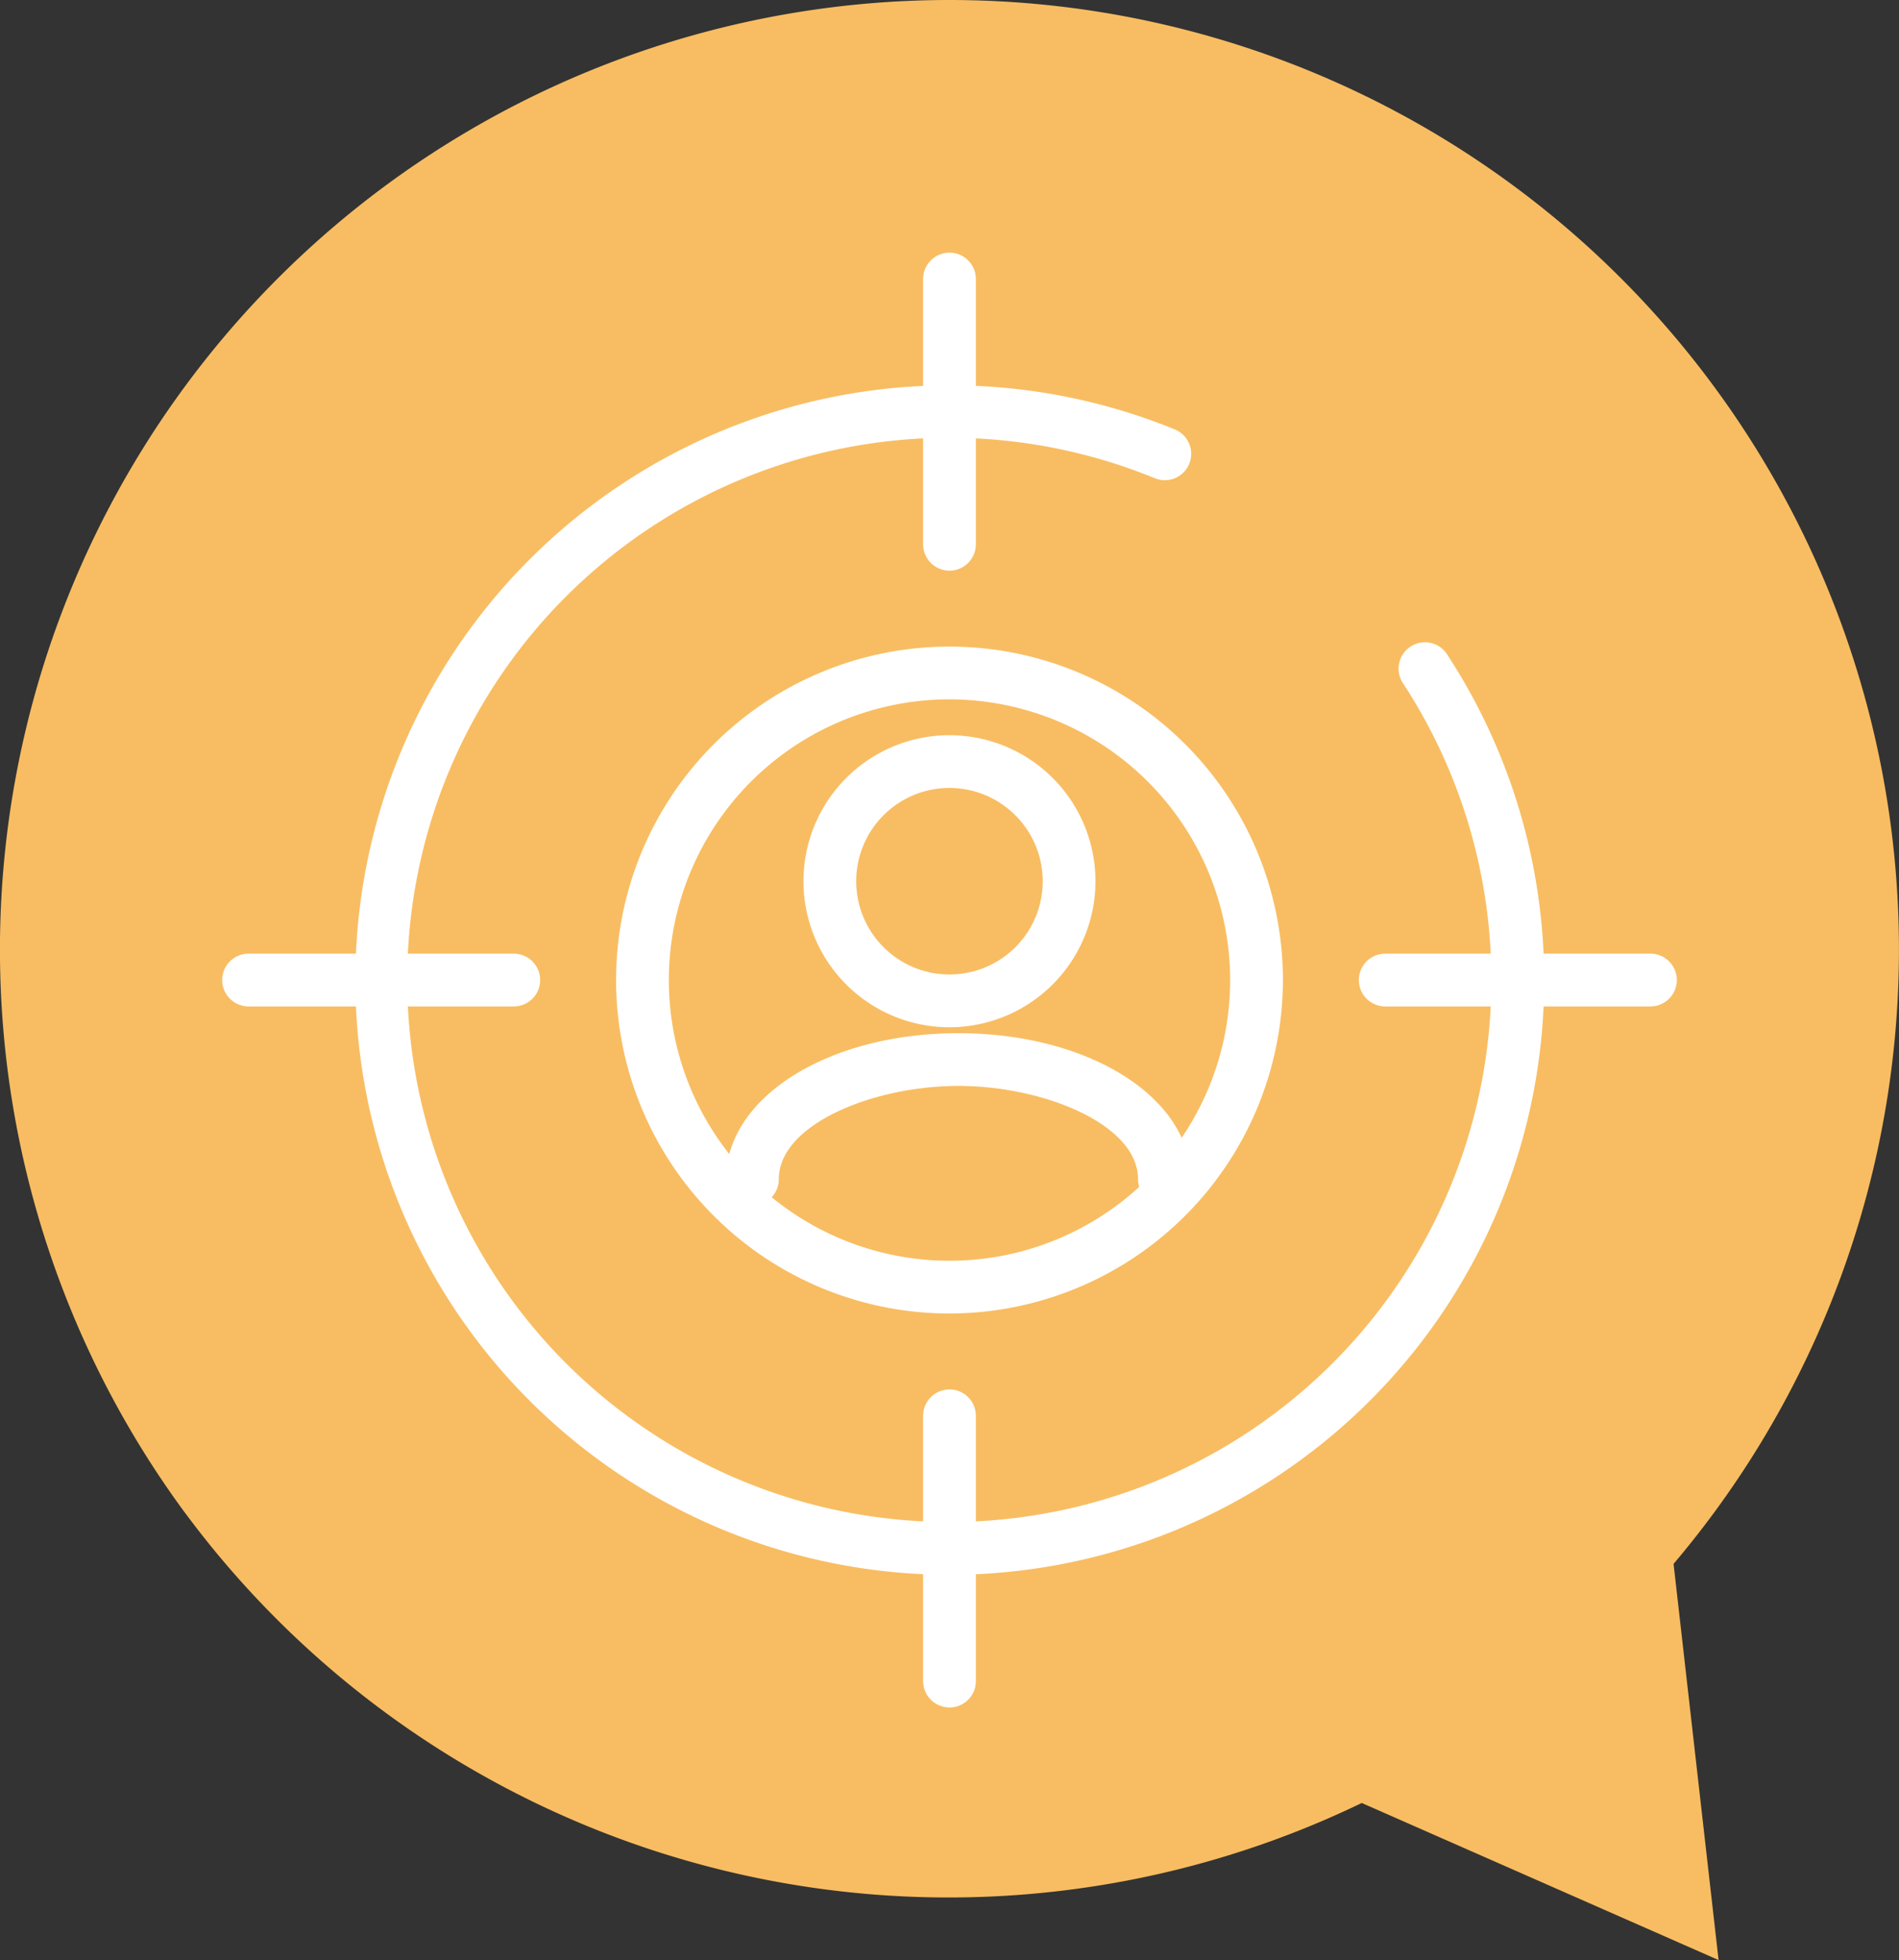 <svg xmlns="http://www.w3.org/2000/svg" xmlns:xlink="http://www.w3.org/1999/xlink" width="73.446" height="75.8" viewBox="0 0 73.446 75.8"><rect x="0" y="0" width="73.446" height="75.8" fill="#333333" stroke="none"/><defs><clipPath id="a"><rect width="73.446" height="75.8" fill="none"/></clipPath></defs><g clip-path="url(#a)"><path d="M7.136,58.475A36.756,36.756,0,0,0,52.668,69.724l13.8,6.075L64.727,60.477a36.723,36.723,0,1,0-57.592-2" transform="translate(0 0)" fill="#f8bd62"/></g><g clip-path="url(#a)"><path d="M49.907,72.175a23,23,0,1,1,8.7-44.3,1.02,1.02,0,1,1-.772,1.888,20.965,20.965,0,1,0,9.584,7.889,1.02,1.02,0,0,1,1.7-1.123A23,23,0,0,1,49.907,72.175" transform="translate(-13.185 -11.275)" fill="#fff"/><path d="M71.029,28.415a1.02,1.02,0,0,1-1.02-1.02V17.137a1.02,1.02,0,0,1,2.04,0V27.395a1.02,1.02,0,0,1-1.02,1.02" transform="translate(-34.306 -6.347)" fill="#fff"/><path d="M28.128,71.316H17.87a1.02,1.02,0,1,1,0-2.04H28.128a1.02,1.02,0,1,1,0,2.04" transform="translate(-8.257 -32.396)" fill="#fff"/><path d="M71.029,114.619a1.02,1.02,0,0,1-1.02-1.02V103.341a1.02,1.02,0,1,1,2.04,0V113.6a1.02,1.02,0,0,1-1.02,1.02" transform="translate(-34.306 -48.589)" fill="#fff"/><path d="M114.332,71.316H104.074a1.02,1.02,0,1,1,0-2.04h10.258a1.02,1.02,0,1,1,0,2.04" transform="translate(-50.499 -32.396)" fill="#fff"/><path d="M59.618,71.781A12.895,12.895,0,1,1,72.513,58.886,12.91,12.91,0,0,1,59.618,71.781m0-23.75A10.855,10.855,0,1,0,70.473,58.886,10.868,10.868,0,0,0,59.618,48.031" transform="translate(-22.895 -20.986)" fill="#fff"/><path d="M66.582,64a5.647,5.647,0,1,1,5.647-5.647A5.654,5.654,0,0,1,66.582,64m0-9.255a3.607,3.607,0,1,0,3.607,3.608,3.612,3.612,0,0,0-3.607-3.608" transform="translate(-29.86 -24.274)" fill="#fff"/><path d="M72.023,81.972A1.02,1.02,0,0,1,71,80.952c0-2.126-3.662-3.608-6.947-3.608s-6.947,1.481-6.947,3.608a1.02,1.02,0,0,1-2.04,0c0-3.167,3.947-5.647,8.987-5.647s8.987,2.481,8.987,5.647a1.02,1.02,0,0,1-1.02,1.02" transform="translate(-26.985 -35.35)" fill="#fff"/></g></svg>